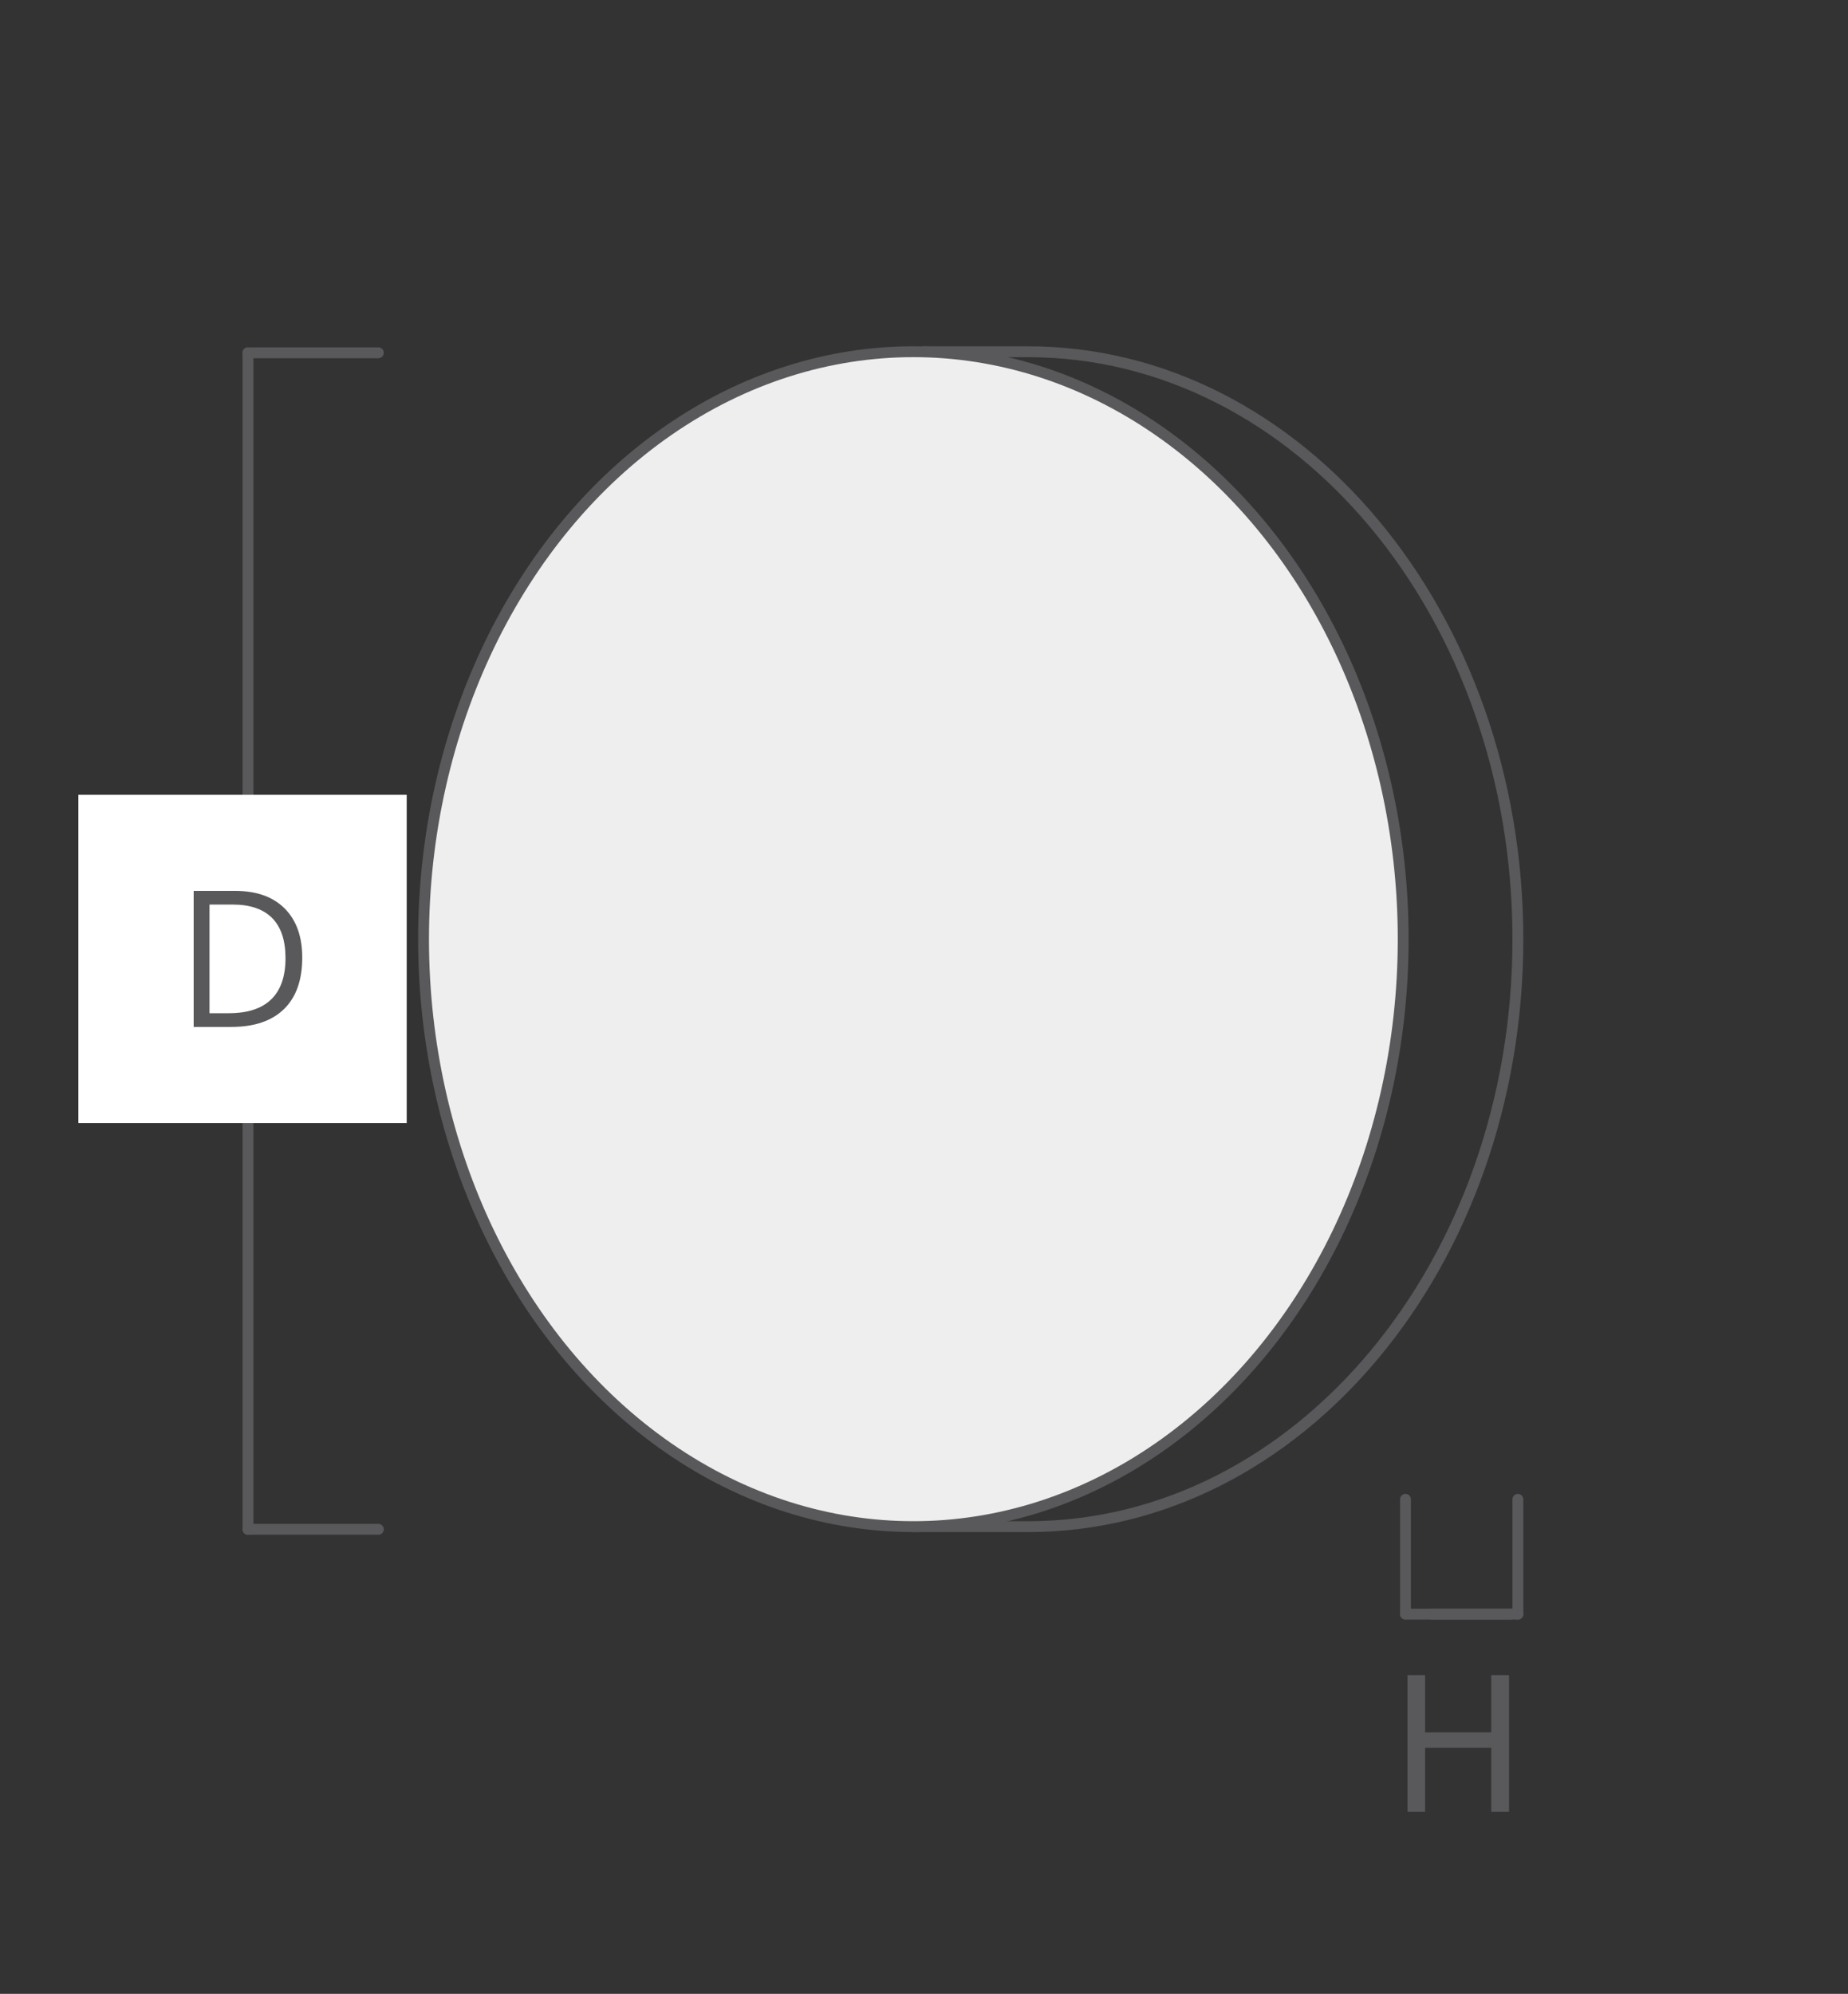 <?xml version="1.0" encoding="utf-8"?>
<!-- Generator: Adobe Illustrator 27.4.1, SVG Export Plug-In . SVG Version: 6.00 Build 0)  -->
<!DOCTYPE svg PUBLIC "-//W3C//DTD SVG 1.1//EN" "http://www.w3.org/Graphics/SVG/1.1/DTD/svg11.dtd">
<svg version="1.1" id="Ebene_1" xmlns:x="http://ns.adobe.com/Extensibility/1.0/" xmlns:i="http://ns.adobe.com/AdobeIllustrator/10.0/" xmlns:graph="http://ns.adobe.com/Graphs/1.0/"
	 xmlns="http://www.w3.org/2000/svg" xmlns:xlink="http://www.w3.org/1999/xlink" x="0px" y="0px" width="63.828px"
	 height="68.853px" viewBox="0 0 63.828 68.853" style="enable-background:new 0 0 63.828 68.853;" xml:space="preserve">
<rect x="0" y="0" width="63.828" height="68.853" fill="#333333" stroke="none"/>
<style type="text/css">
	.st0{fill:none;stroke:#59595B;stroke-width:0.375;stroke-linecap:round;stroke-linejoin:round;stroke-miterlimit:10;}
	.st1{fill:#FFFFFF;}
	.st2{fill:#59595B;}
	.st3{fill:#EEEEEF;stroke:#59595B;stroke-width:0.375;stroke-linecap:round;stroke-linejoin:round;stroke-miterlimit:10;}
	.st4{enable-background:new    ;}
</style>
<path class="st0" d="M31.547,52.719h3.961c9.344,0,16.918-9.082,16.918-20.286s-7.574-20.286-16.918-20.286
	h-3.594"/>
<g>
	<line class="st0" x1="52.426" y1="55.739" x2="49.443" y2="55.739"/>
	<line class="st0" x1="48.545" y1="55.739" x2="52.189" y2="55.739"/>
	<line class="st0" x1="52.426" y1="51.776" x2="52.426" y2="55.739"/>
	<line class="st0" x1="48.545" y1="51.776" x2="48.545" y2="55.739"/>
</g>
<g>
	<line class="st0" x1="8.564" y1="52.811" x2="8.564" y2="34.778"/>
	<line class="st0" x1="8.564" y1="12.183" x2="8.564" y2="30.215"/>
	<line class="st0" x1="13.068" y1="52.811" x2="8.564" y2="52.811"/>
	<line class="st0" x1="13.068" y1="12.183" x2="8.564" y2="12.183"/>
	<rect x="2.707" y="27.445" class="st1" width="11.34" height="11.338"/>
	<g>
		<path class="st2" d="M10.439,33.069c0,0.775-0.21,1.368-0.631,1.778s-1.027,0.615-1.817,0.615H6.689
			v-4.697h1.439c0.73,0,1.299,0.202,1.703,0.606C10.237,31.777,10.439,32.342,10.439,33.069z
			 M9.861,33.087c0-0.612-0.154-1.074-0.461-1.385c-0.308-0.311-0.765-0.466-1.371-0.466H7.236v3.753
			h0.665c0.651,0,1.141-0.16,1.468-0.48C9.697,34.19,9.861,33.715,9.861,33.087z"/>
	</g>
</g>
<ellipse class="st3" cx="31.547" cy="32.432" rx="16.918" ry="20.286"/>
<g class="st4">
	<path class="st2" d="M49.222,57.847v1.976h2.283v-1.976h0.616v4.721h-0.616v-2.213h-2.283v2.213h-0.609
		v-4.721H49.222z"/>
</g>
</svg>
